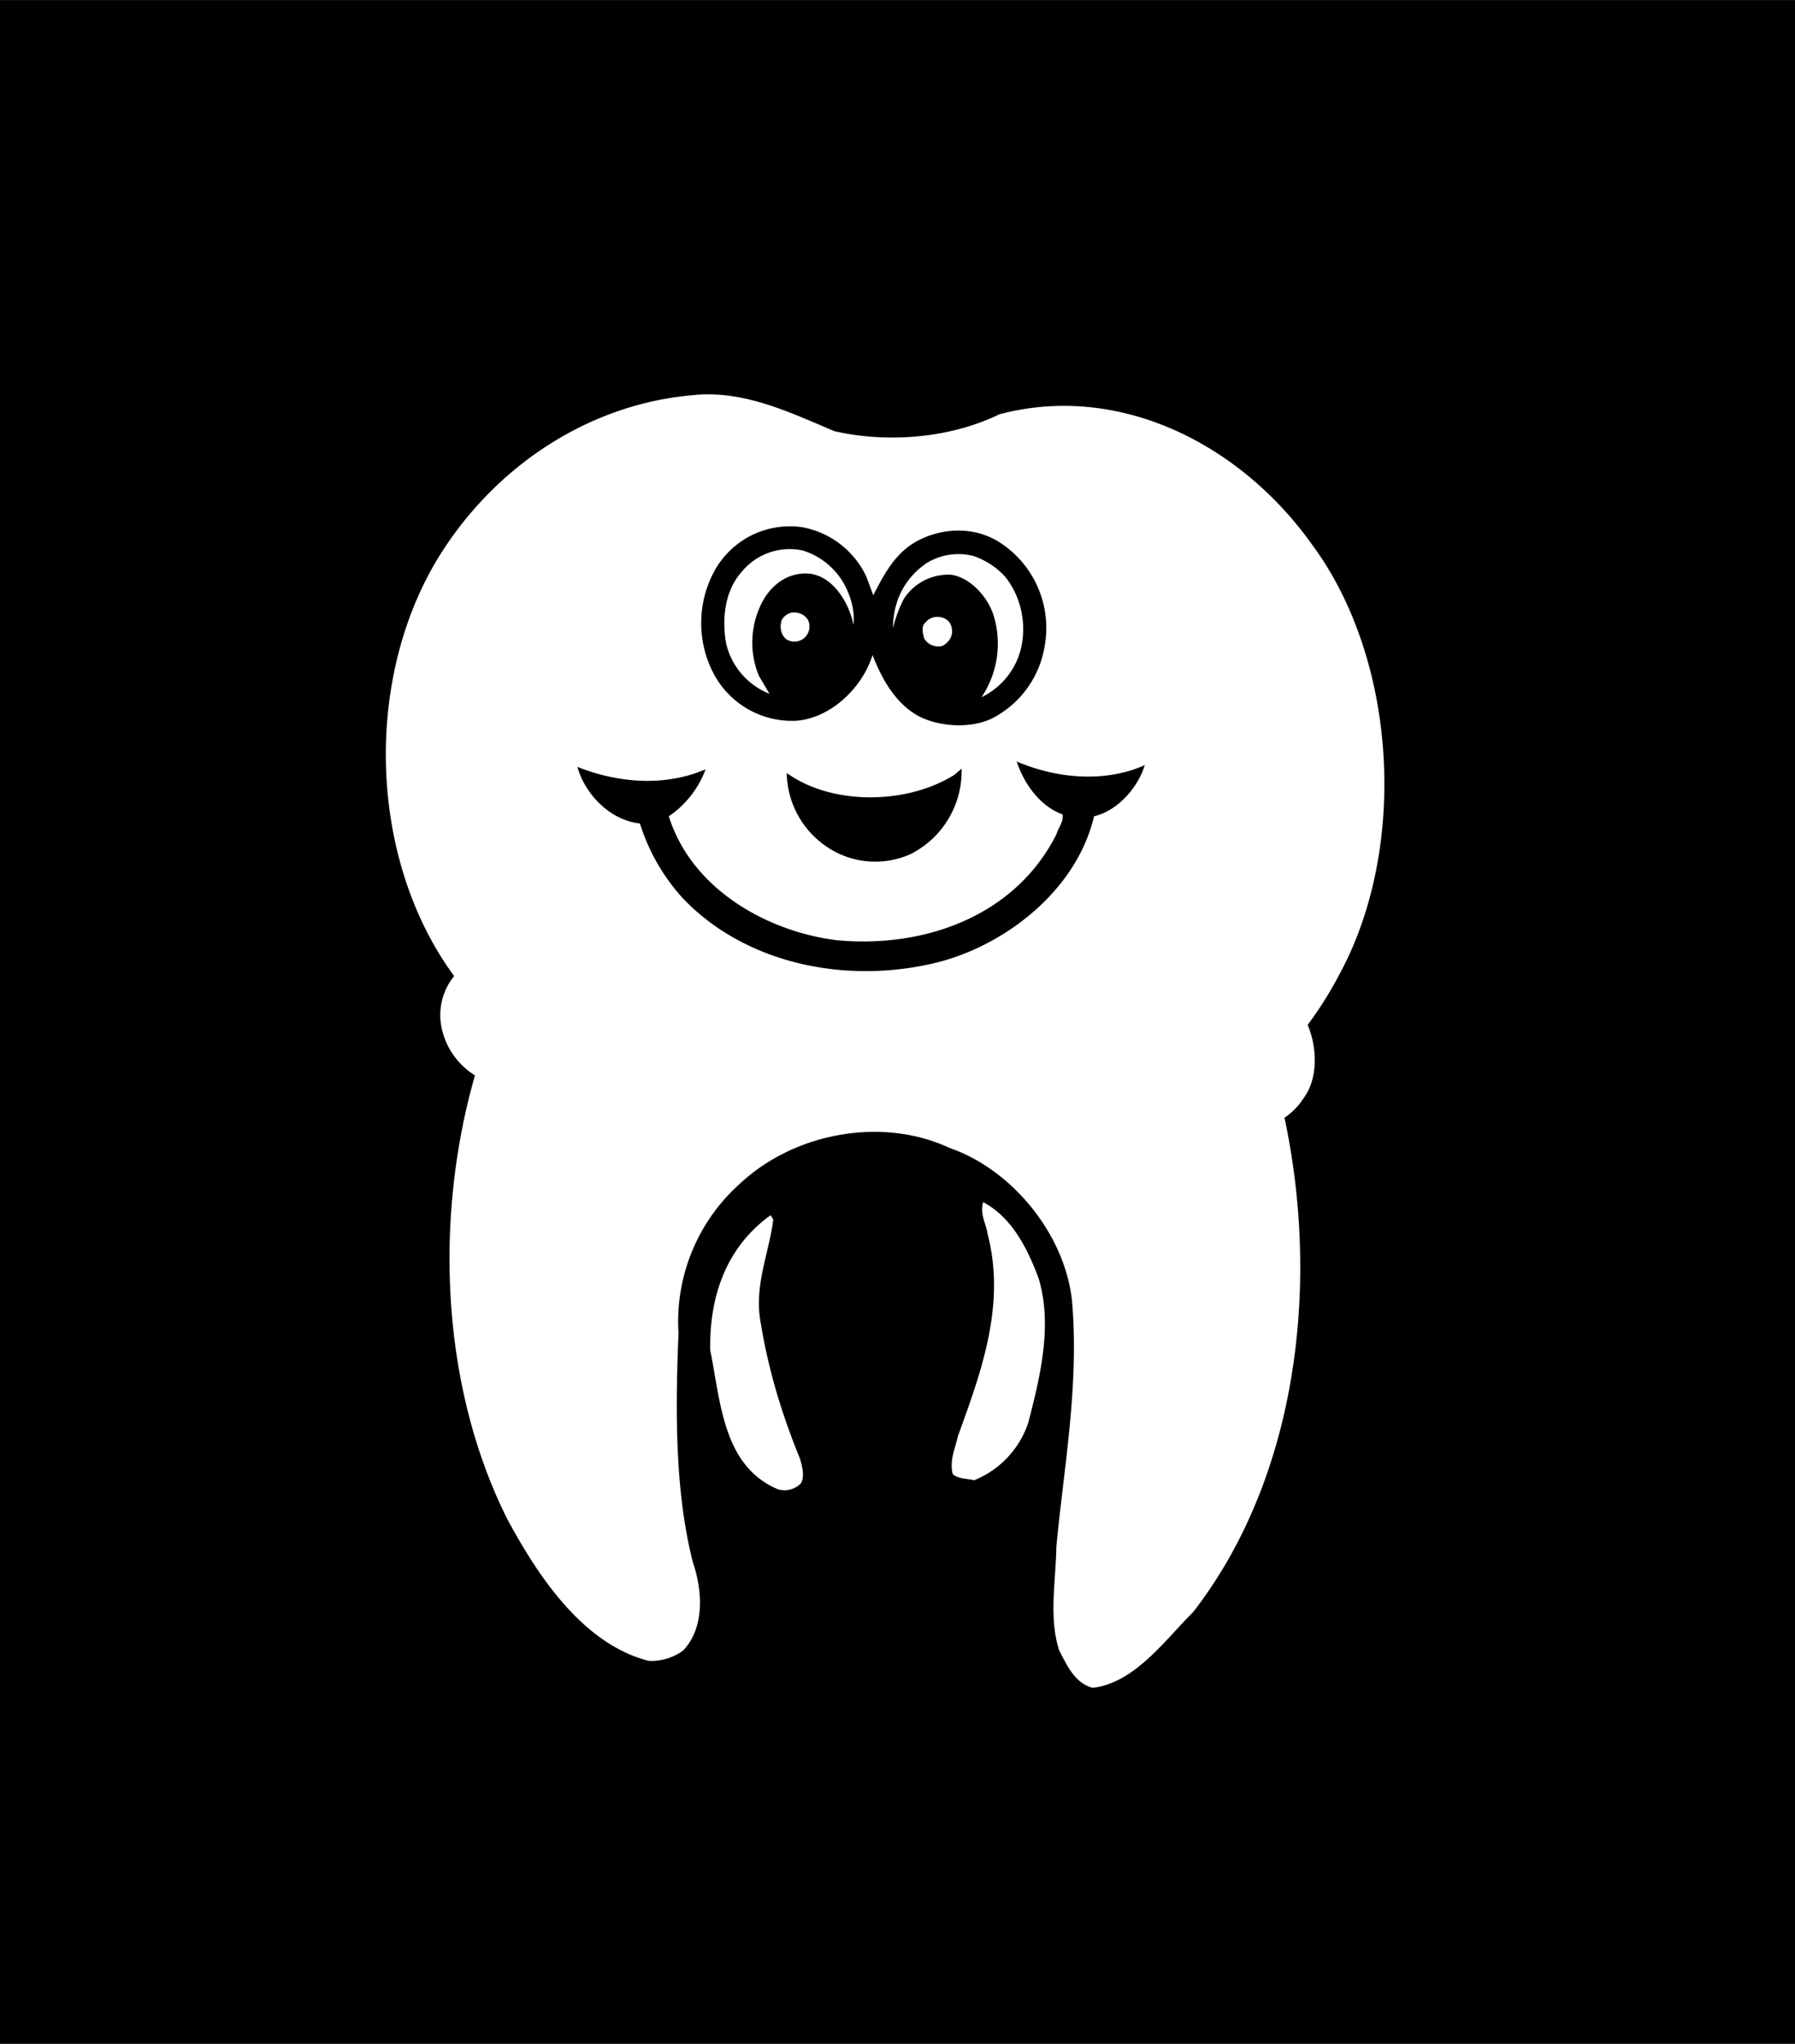<svg xmlns="http://www.w3.org/2000/svg" width="960" height="1092.806" viewBox="0 0 10 11.383" shape-rendering="geometricPrecision" text-rendering="geometricPrecision" image-rendering="optimizeQuality" fill-rule="evenodd" clip-rule="evenodd"><path d="M10 11.383H0V0h10v11.383zM4.648 2.401c.306.07.654.036.92-.094.661-.175 1.338.158 1.743.728.472.639.532 1.679.157 2.38a2.15 2.15 0 0 1-.183.293c.053.124.06.299-.024.41a.375.375 0 0 1-.105.107c.2.939.069 2.007-.508 2.752-.161.161-.327.395-.56.423-.102-.025-.147-.132-.188-.21-.058-.185-.018-.38-.015-.575.04-.43.124-.877.09-1.335-.023-.38-.323-.761-.683-.886-.376-.176-.862-.086-1.164.193a1.03 1.03 0 0 0-.348.838c-.018.432-.02.883.08 1.276.053.154.068.363-.054.491a.3.3 0 0 1-.192.058c-.369-.094-.62-.478-.788-.79-.367-.732-.41-1.668-.18-2.471a.41.41 0 0 1-.186-.266.344.344 0 0 1 .07-.287c-.486-.662-.507-1.69-.06-2.375.32-.49.831-.811 1.386-.86.287-.031.544.096.792.2zm.176.804l.041.11c.056-.107.113-.224.232-.295.14-.08.314-.09.455-.01a.567.567 0 0 1 .267.593.55.55 0 0 1-.26.38c-.121.078-.313.07-.438.007-.135-.072-.21-.214-.26-.342-.055.178-.228.35-.424.366a.494.494 0 0 1-.46-.26.607.607 0 0 1 .008-.583.48.48 0 0 1 .484-.235.493.493 0 0 1 .355.27zm-.125.041c.04.07.064.154.056.235-.02-.105-.1-.262-.236-.285-.115-.015-.211.05-.266.145a.485.485 0 0 0-.025.423l.059.1a.399.399 0 0 1-.242-.282c-.024-.137-.007-.292.086-.396a.345.345 0 0 1 .342-.12.4.4 0 0 1 .226.18zm.9-.035c.089.11.124.266.086.412a.41.41 0 0 1-.217.26.535.535 0 0 0 .066-.46c-.033-.099-.126-.204-.232-.222a.294.294 0 0 0-.267.135.712.712 0 0 0-.06.162c0-.147.062-.276.187-.362a.34.34 0 0 1 .26-.04.424.424 0 0 1 .177.115zm-1.091.261a.085.085 0 0 1-.04.09.087.087 0 0 1-.085 0c-.033-.025-.04-.067-.029-.107a.084.084 0 0 1 .055-.043c.043-.006.09.016.099.06zm.794.026c.01.043-.016.082-.054.1-.044.007-.081-.008-.101-.046-.005-.026-.017-.066.01-.086.037-.05.135-.038.145.032zm1.076.762c-.038.125-.15.255-.283.286-.094.401-.475.707-.858.81-.495.128-1.066.025-1.427-.347a1.108 1.108 0 0 1-.245-.423c-.165-.017-.306-.162-.348-.315.218.087.482.114.714.013a.544.544 0 0 1-.205.262c.128.409.552.642.933.69.497.047.999-.138 1.226-.589.01-.036.04-.067.035-.111-.128-.047-.215-.172-.256-.295.226.096.493.119.714.02zm-1.306.497a.481.481 0 0 1-.492-.06.504.504 0 0 1-.197-.392c.256.184.675.174.934.01l.04-.034a.517.517 0 0 1-.285.476zm.714 2.362c.08.265.007.554-.057.803a.524.524 0 0 1-.302.322c-.039-.01-.087-.006-.119-.034-.02-.073.014-.146.029-.213.125-.345.268-.725.166-1.12-.008-.06-.046-.114-.026-.182.163.086.249.264.309.424zm-1.478-.327c-.023.18-.098.345-.076.538.042.28.122.544.226.797.01.042.026.09.005.133a.128.128 0 0 1-.13.034c-.306-.13-.318-.487-.376-.773-.007-.3.09-.577.336-.753l.015.024z"/></svg>